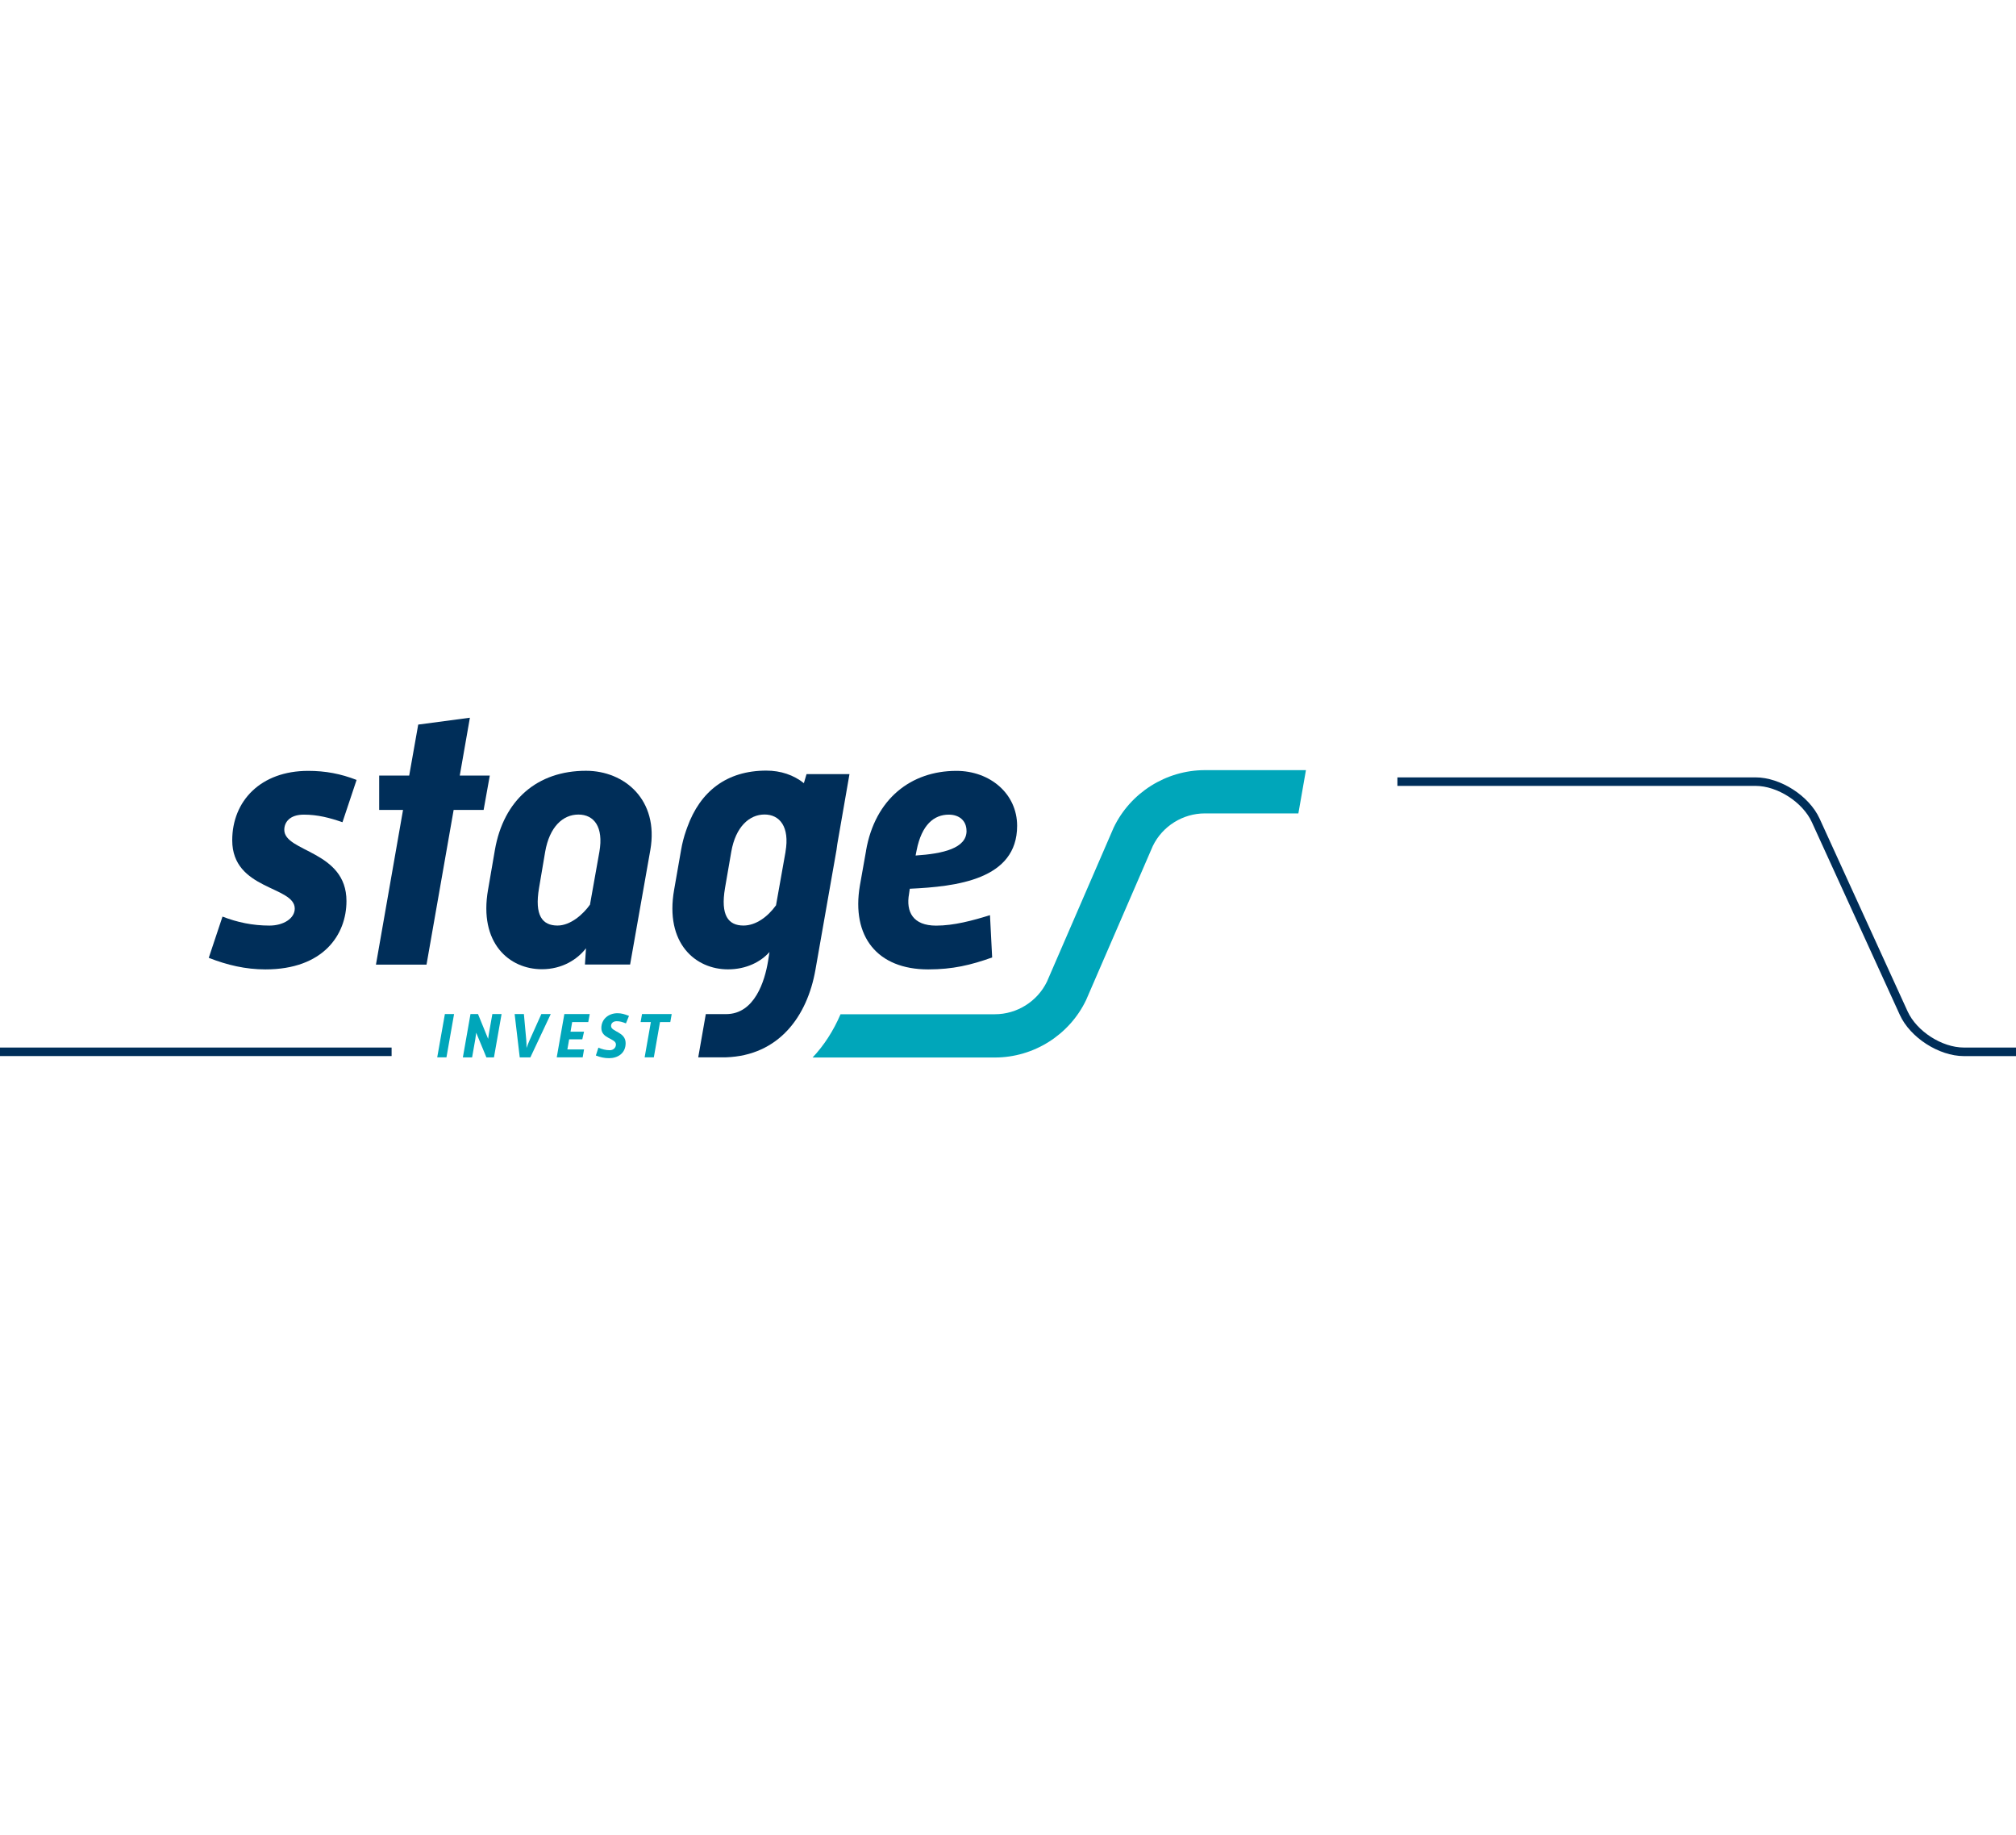 <?xml version="1.0" encoding="UTF-8"?>
<svg xmlns="http://www.w3.org/2000/svg" id="HG" viewBox="0 0 474.01 431.31" width="1920" height="1747">
  <defs>
    <style>
      .cls-1 {
        fill: #00a6ba;
      }

      .cls-2 {
        fill: #002e59;
      }
    </style>
  </defs>
  <path class="cls-2" d="M474.04,248.26h-12.28c-5.87,0-12.63-4.35-15.06-9.69l-20.69-45.31c-2.15-4.69-8.09-8.52-13.24-8.52h-84.2v-2h84.2c5.86,0,12.61,4.34,15.06,9.68l20.69,45.31c2.14,4.7,8.08,8.52,13.24,8.52h12.28v2Z"/>
  <g>
    <path class="cls-2" d="M52.3,215.46c3.48,1.36,7.14,2.12,11.05,2.12,3.32,0,5.95-1.7,5.95-3.99,0-5.35-14.7-4.33-14.7-16.06,0-9.26,6.71-16.32,17.85-16.32,4.08,0,7.65.68,11.39,2.13l-3.32,9.94c-2.97-1.02-5.78-1.78-9.09-1.78s-4.59,1.78-4.59,3.57c0,5.27,14.62,4.85,14.62,16.74,0,7.99-5.52,16.07-19.04,16.07-4.68,0-9.01-1.02-13.34-2.72l3.23-9.69h0Z"/>
    <polygon class="cls-2" points="94.76 190.39 89.15 190.39 89.15 182.31 96.21 182.31 98.33 170.33 110.48 168.72 108.1 182.31 115.16 182.31 113.71 190.39 106.66 190.39 100.28 226.76 88.39 226.76 94.76 190.39"/>
    <path class="cls-2" d="M203.62,199.99c2.12-12.24,10.62-18.78,21.25-18.78,7.9,0,14.28,5.36,14.28,12.92,0,12.66-14.28,14.28-25.24,14.79l-.17,1.19c-.77,4.25.93,7.48,6.37,7.48,4.16,0,8.58-1.19,12.66-2.46l.51,9.94c-5.01,1.79-9.26,2.81-15.04,2.81-11.99,0-18.1-7.74-16.06-19.72l1.45-8.16h0ZM227.25,195.32c0-2.46-1.79-3.82-4.16-3.82-3.49,0-6.37,2.38-7.56,8.33l-.25,1.28c6.46-.42,11.98-1.7,11.98-5.78"/>
    <polygon class="cls-1" points="104.6 238.38 106.76 238.38 104.97 248.55 102.8 248.55 104.6 238.38"/>
    <path class="cls-1" d="M110.63,238.38h1.76l2.38,5.83c.06-.57.17-1.12.24-1.57l.75-4.26h2.17l-1.79,10.18h-1.78l-2.4-5.8c-.08.59-.15,1.16-.22,1.61l-.74,4.19h-2.17l1.79-10.18h.01Z"/>
    <path class="cls-1" d="M121,238.38h2.18l.56,6.17c.05.48.06,1.16.06,1.81.24-.65.48-1.33.71-1.81l2.77-6.17h2.21l-4.79,10.18h-2.5s-1.2-10.18-1.2-10.18Z"/>
    <polygon class="cls-1" points="132.69 238.38 138.66 238.38 138.31 240.26 134.53 240.26 134.14 242.52 137.32 242.52 136.91 244.32 133.82 244.32 133.4 246.69 137.32 246.69 137 248.55 130.9 248.55 132.69 238.38"/>
    <path class="cls-1" d="M140.7,246.28c.89.38,1.76.6,2.68.6.81,0,1.44-.57,1.44-1.35,0-1.48-3.43-1.31-3.43-3.87,0-2.12,1.73-3.48,3.79-3.48.95,0,1.69.23,2.71.63l-.72,1.76c-.84-.33-1.41-.51-2.17-.51-.9,0-1.33.54-1.33,1.11,0,1.4,3.43,1.35,3.43,4.04,0,2.47-1.94,3.54-3.9,3.54-1.08,0-2.04-.21-3.1-.63l.59-1.84h.01Z"/>
    <polygon class="cls-1" points="153.03 240.26 150.62 240.26 150.95 238.38 157.93 238.38 157.6 240.26 155.18 240.26 153.73 248.55 151.57 248.55 153.03 240.26"/>
    <path class="cls-1" d="M283.29,181.04c-9.1,0-17.51,5.3-21.44,13.51l-15.69,36.22c-2.26,4.65-7.05,7.65-12.22,7.65h-36.31c-1.69,3.94-3.91,7.35-6.57,10.17h42.88c9.1,0,17.51-5.3,21.43-13.51l15.69-36.22c2.26-4.65,7.05-7.65,12.22-7.65h22l1.78-10.17h-23.78.01Z"/>
    <path class="cls-2" d="M114.75,209.15l1.61-9.35c2.04-11.73,9.94-18.61,21.42-18.61,9.1,0,17.17,6.88,15.13,18.61l-4.76,26.94h-10.62l.25-3.83c-2.04,2.64-5.61,4.93-10.37,4.93-7.65,0-14.87-6.12-12.66-18.7M138.72,212.64l2.21-12.41c1.02-5.86-1.27-8.75-4.93-8.75s-6.8,2.89-7.82,8.75l-1.44,8.5c-1.1,6.46.76,8.84,4.34,8.84,3.06,0,6.03-2.63,7.65-4.93"/>
    <path class="cls-2" d="M184.7,200.22l-2.24,12.59c-1.95,2.72-4.76,4.76-7.65,4.76-3.57,0-5.44-2.38-4.34-8.84l1.47-8.51c1.02-5.86,4.25-8.75,7.82-8.75s5.95,2.89,4.93,8.75M189.64,181.96l-.63,2.14h0c-2.4-1.92-5.45-2.95-8.83-2.95-9.33,0-15.55,4.89-18.58,13.3-.07.19-.27.75-.3.84-.49,1.41-.89,2.91-1.16,4.51l-1.64,9.37c-2.21,12.58,5.01,18.7,12.66,18.7,4.33,0,7.73-1.78,9.77-4.08l-.34,2.13c-.76,4.67-3.15,12.47-9.86,12.47h-4.78l-1.78,10.16h6.5c12.49-.41,19.15-9.68,21.06-20.59l4.95-28.15c.08-.47.14-.94.19-1.39l2.86-16.44h-10.09v-.02Z"/>
    <rect class="cls-2" x="-.09" y="246.25" width="92.16" height="2"/>
  </g>
</svg>
